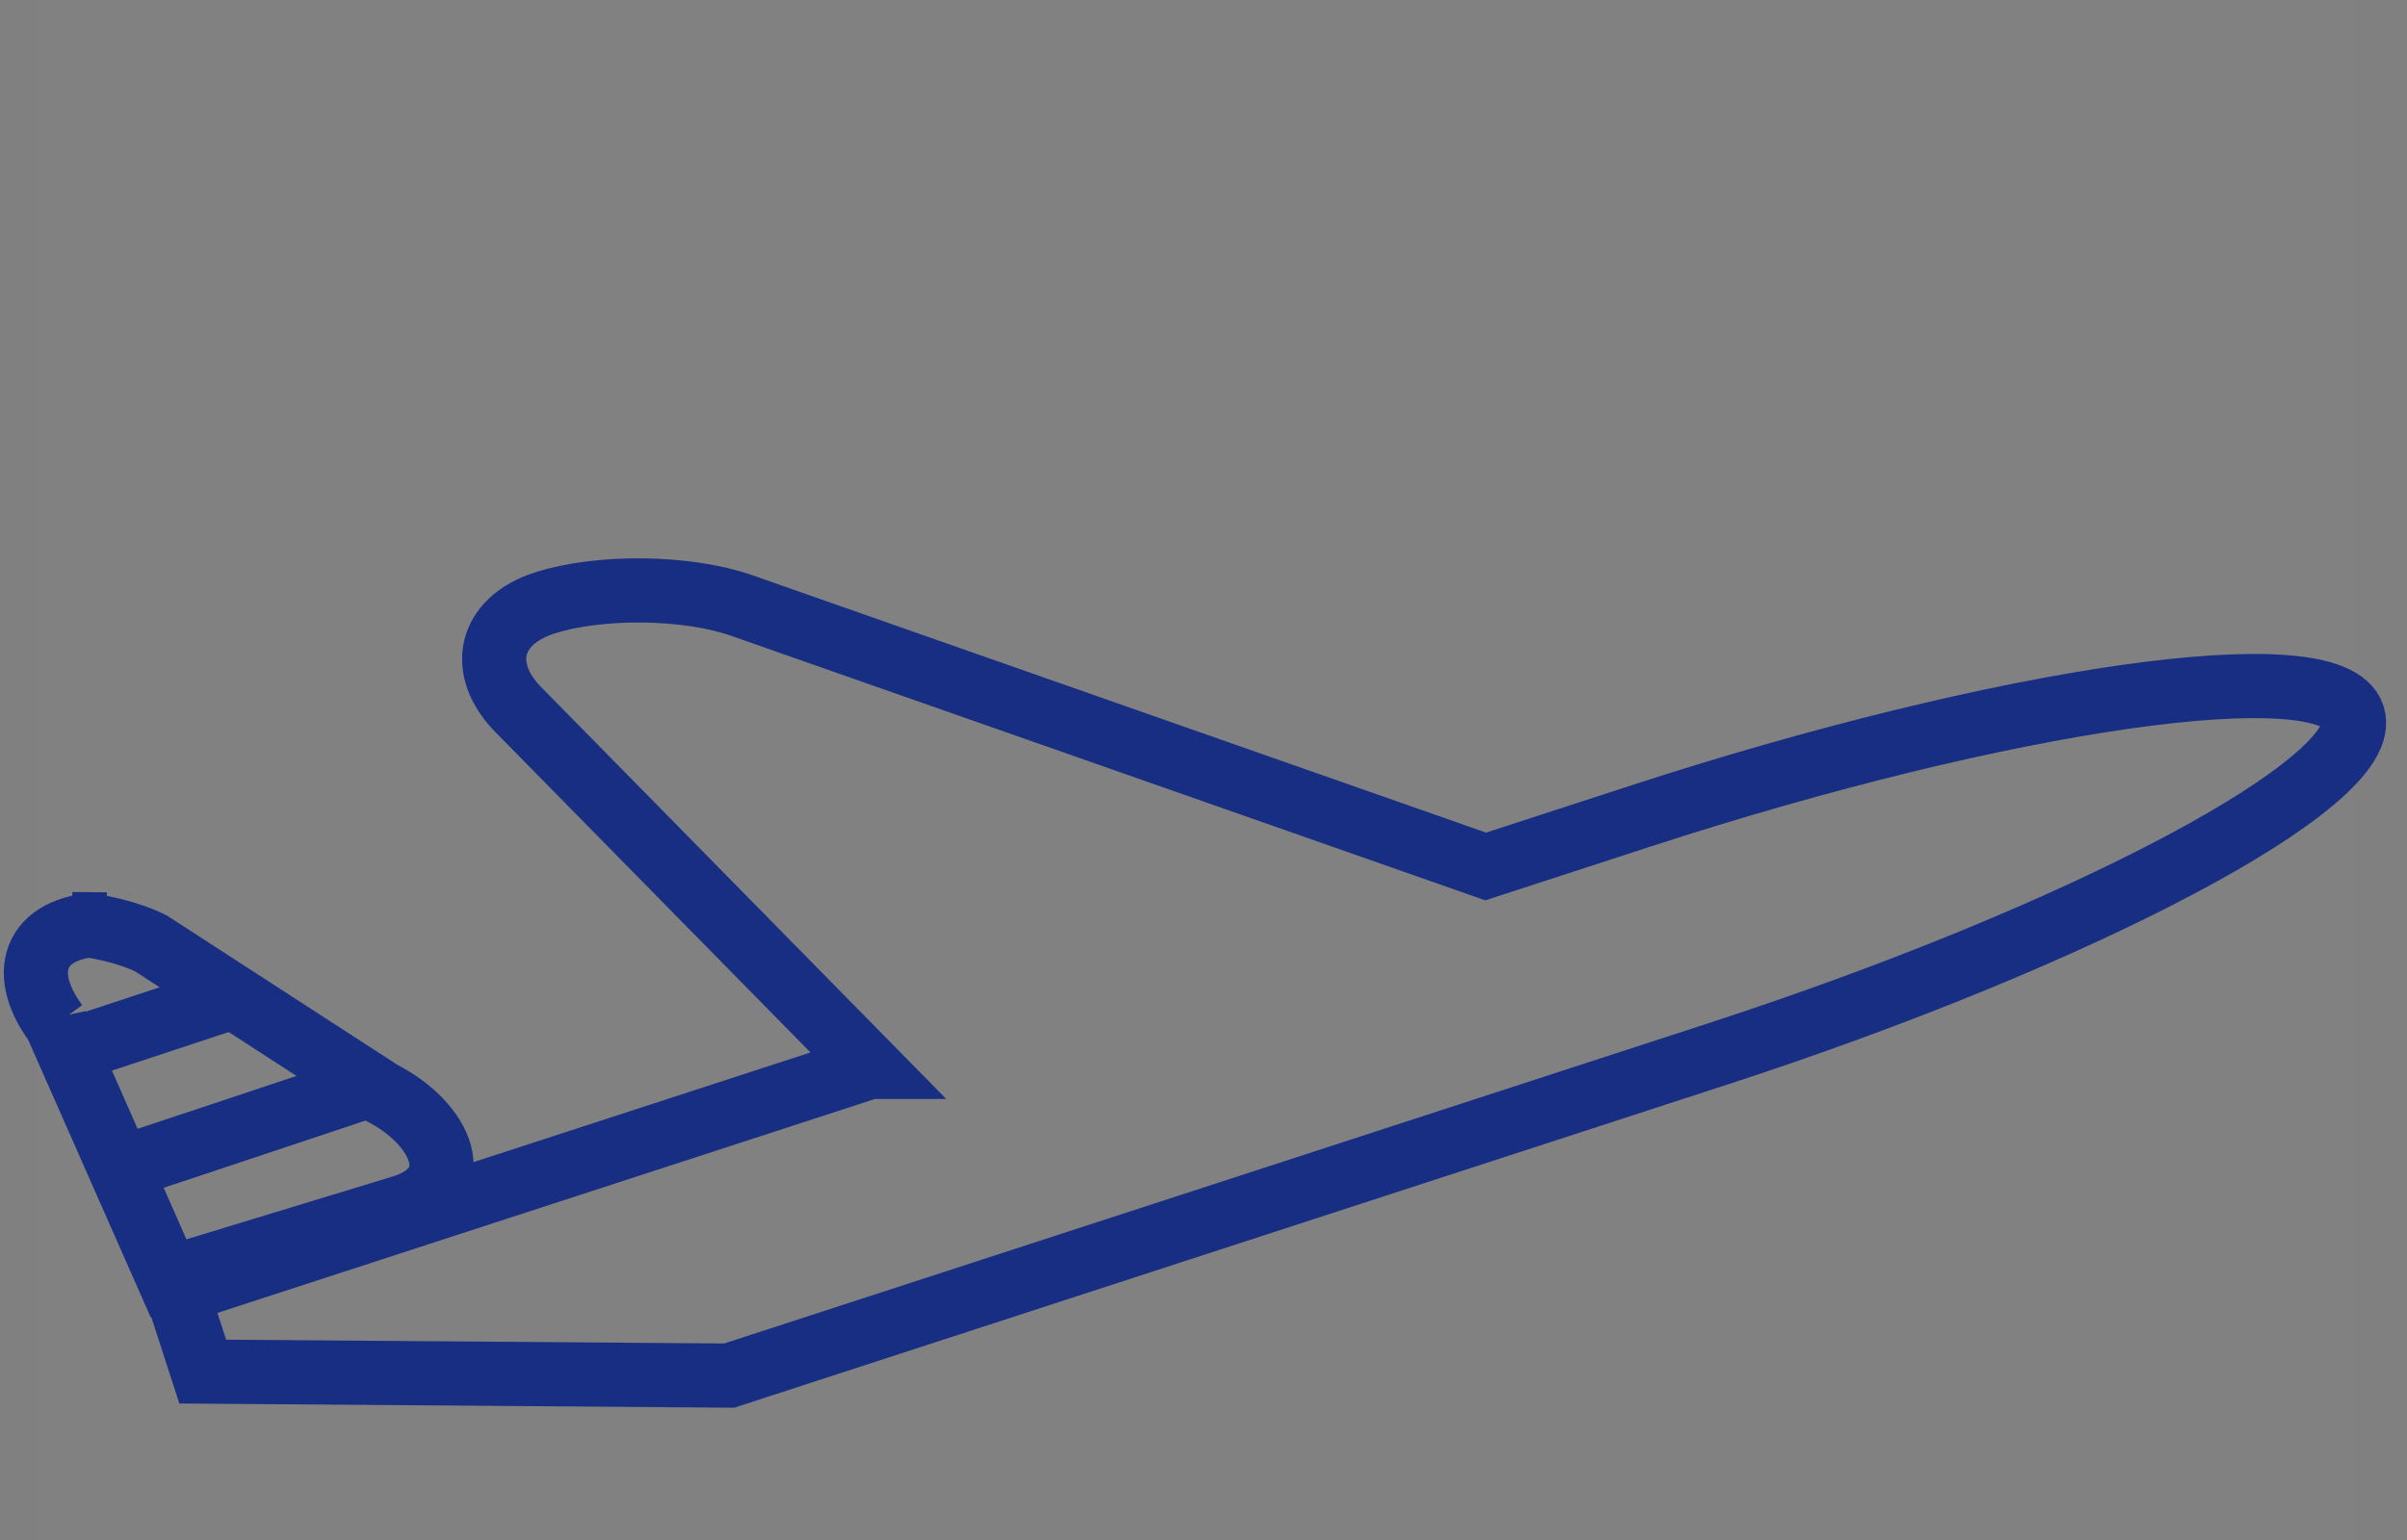 <svg width="75" height="48" xmlns="http://www.w3.org/2000/svg"><rect width="100%" height="100%" fill="#808080" stroke="none"/><g fill="none" fill-rule="evenodd"><path fill="#FFF" opacity=".01" d="M1.118 0h72.233v48H1.118z"/><path d="M27.099 33.255L5.516 40.28l.801 2.471 16.403.125L53.553 32.84c11.303-3.68 20.428-8.485 19.764-10.532-.664-2.047-10.865-.56-22.168 3.118l-4.857 1.581-23.184-8.135c-1.701-.597-4.45-.628-6.152-.073-1.715.558-2.062 2.042-.803 3.323L27.1 33.255z" stroke="#182E83" stroke-width="2"/><path d="M1.755 31.92c-1.277-1.733-.573-3.124 1.568-3.108l-1.077-.008c.717.005 1.826.28 2.458.602l7.174 4.648c1.916.978 2.731 2.896.68 3.563l-7.306 2.226-3.497-7.923z" stroke="#182E83" stroke-width="2"/><path d="M4.424 36.193l6.479-2.158M3.167 32.422l3.5-1.156" stroke="#182E83" stroke-width="2" stroke-linecap="square"/></g></svg>